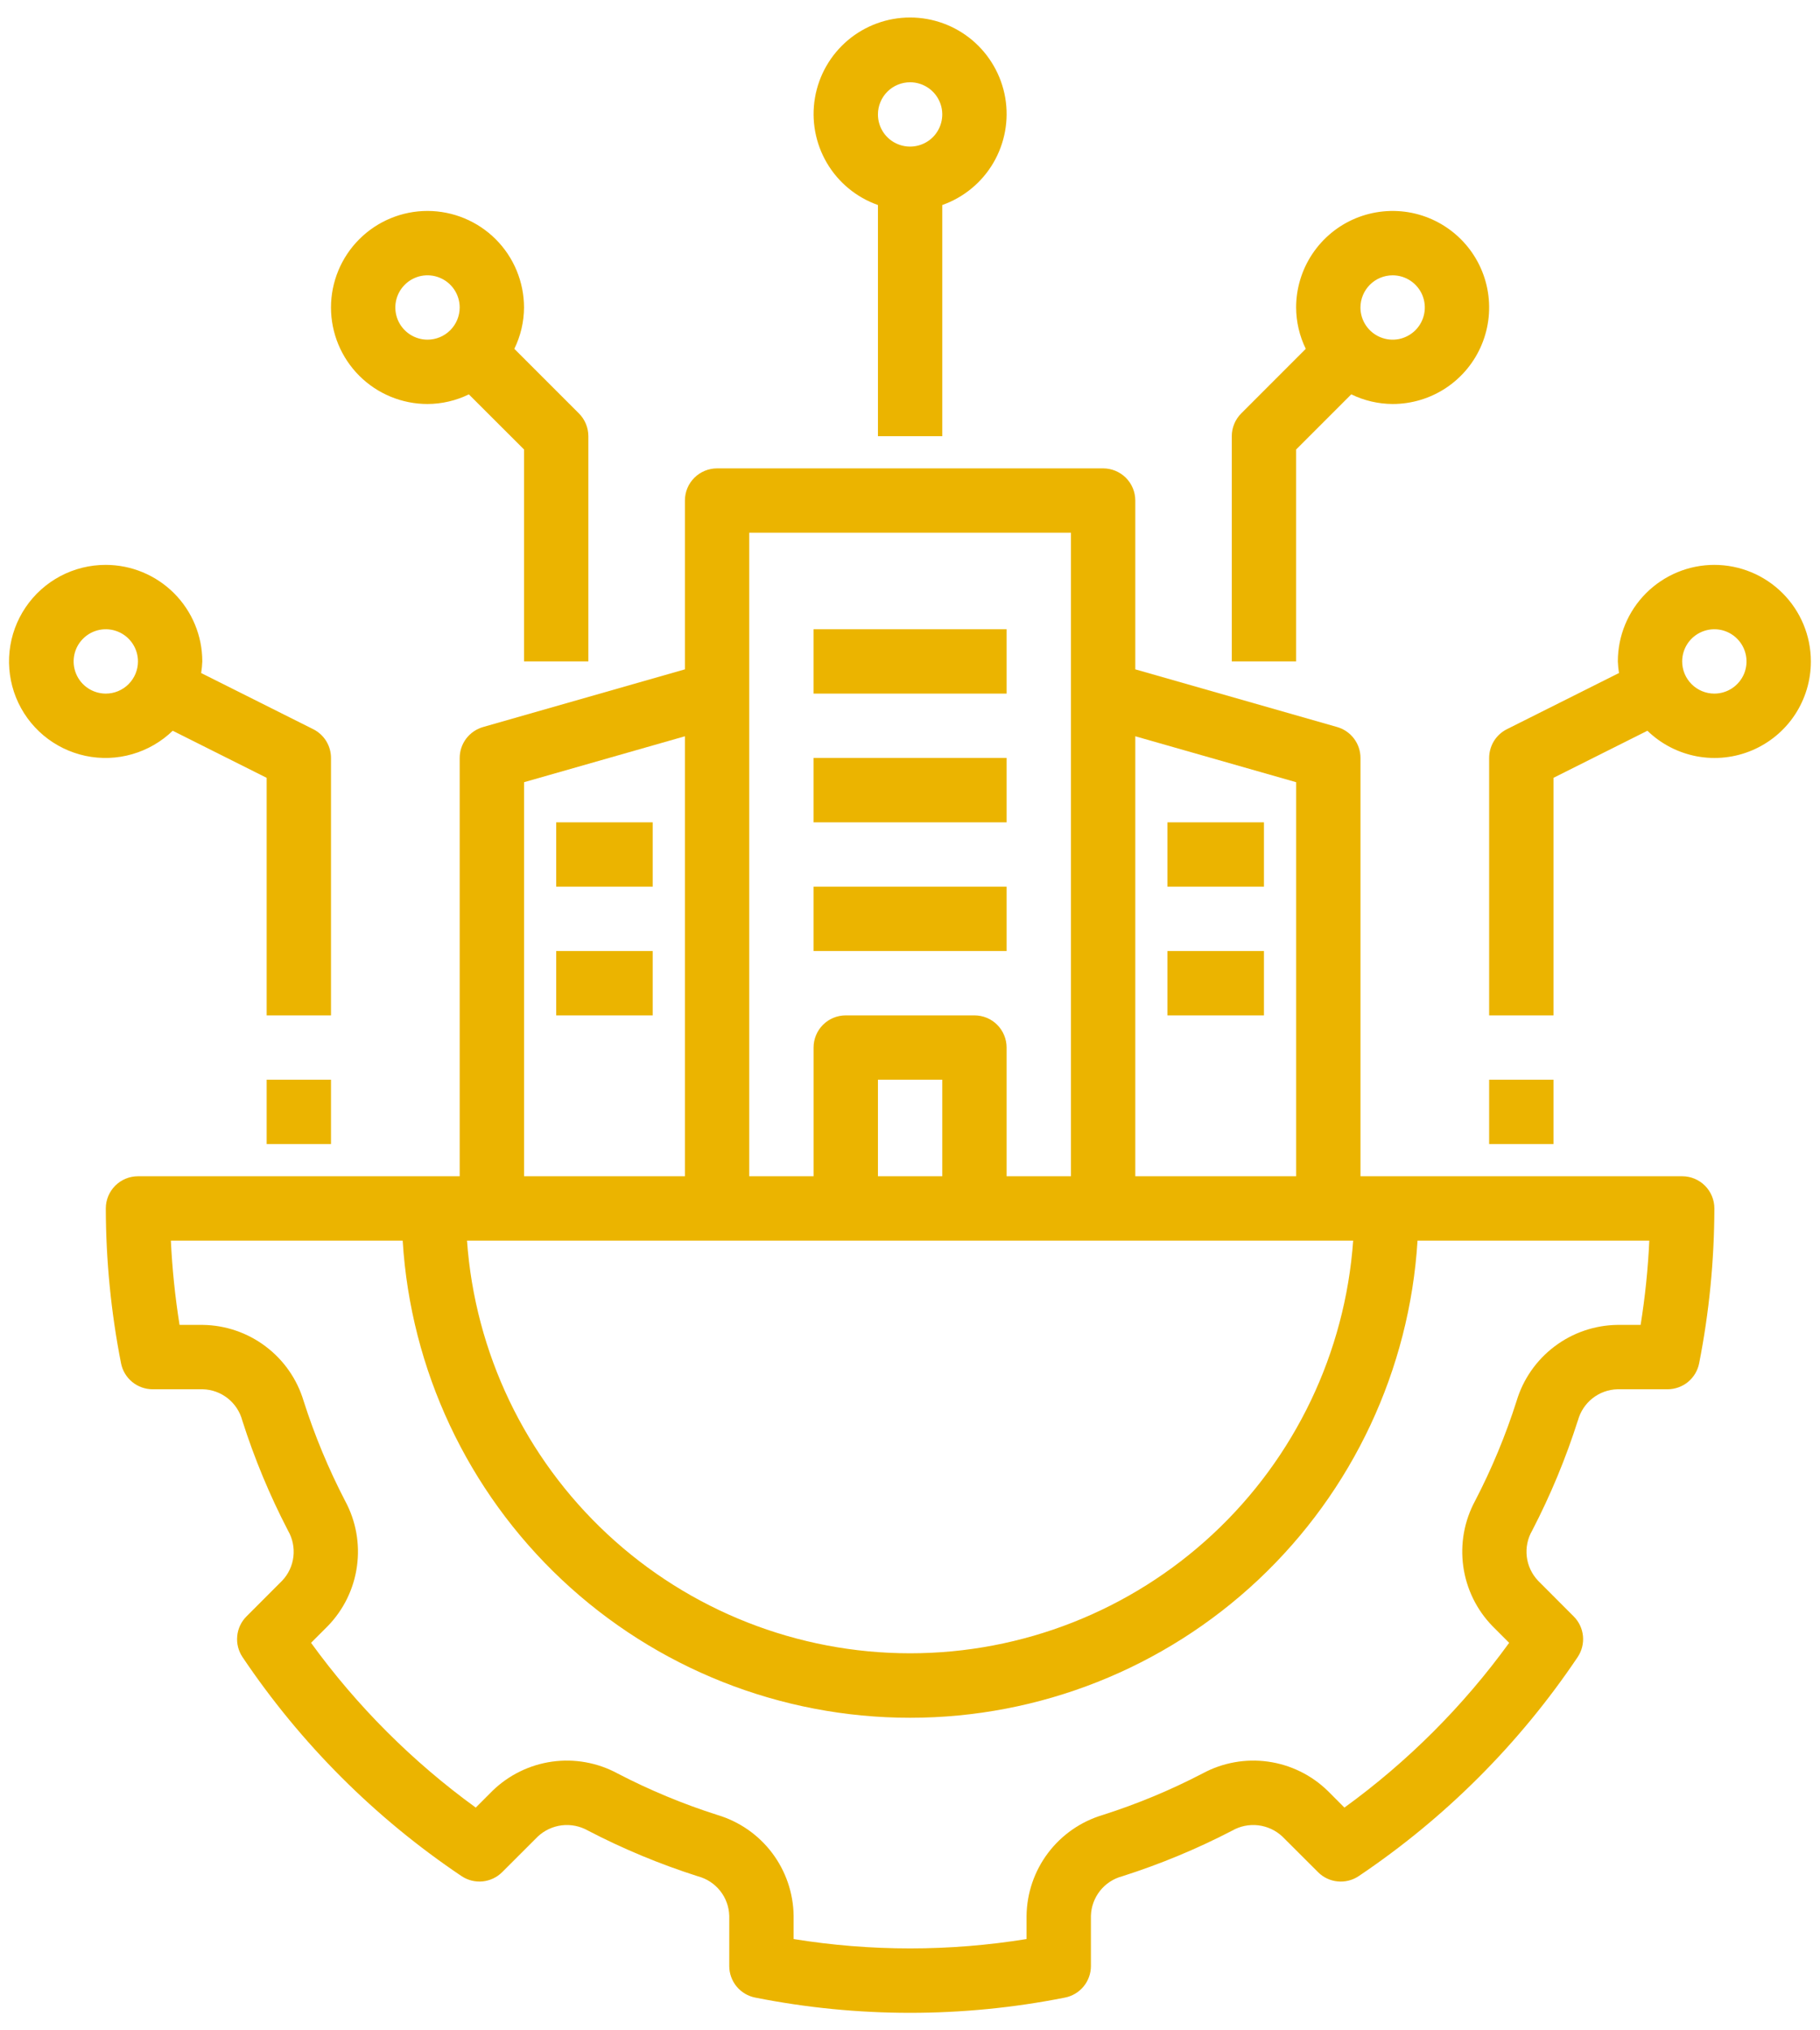 <?xml version="1.0" encoding="UTF-8"?>
<svg xmlns="http://www.w3.org/2000/svg" width="52" height="58" viewBox="0 0 52 58" fill="none">
  <path d="M45.083 40.58C45.15 40.329 45.296 40.106 45.5 39.945C45.703 39.784 45.954 39.693 46.213 39.687H47.645C47.859 39.686 48.065 39.612 48.23 39.477C48.394 39.341 48.506 39.153 48.547 38.944C48.834 37.487 48.979 36.006 48.982 34.521C48.982 34.277 48.885 34.043 48.713 33.871C48.54 33.698 48.307 33.602 48.063 33.602H38.871V21.652C38.871 21.453 38.806 21.258 38.685 21.099C38.565 20.94 38.396 20.824 38.204 20.769L32.437 19.121V14.299C32.437 14.055 32.34 13.821 32.168 13.649C31.995 13.477 31.762 13.38 31.518 13.38H20.488C20.244 13.38 20.01 13.477 19.838 13.649C19.665 13.821 19.569 14.055 19.569 14.299V19.121L13.802 20.769C13.61 20.824 13.441 20.94 13.32 21.099C13.2 21.258 13.134 21.453 13.134 21.652V33.602H3.943C3.699 33.602 3.465 33.698 3.293 33.871C3.12 34.043 3.023 34.277 3.023 34.521C3.026 36.006 3.172 37.487 3.458 38.944C3.499 39.153 3.611 39.341 3.776 39.477C3.94 39.612 4.147 39.686 4.36 39.687H5.793C6.053 39.693 6.303 39.784 6.507 39.945C6.71 40.106 6.857 40.329 6.923 40.58C7.268 41.663 7.705 42.715 8.229 43.724C8.359 43.949 8.413 44.21 8.383 44.468C8.353 44.727 8.24 44.969 8.06 45.157L7.042 46.176C6.891 46.327 6.798 46.525 6.778 46.737C6.757 46.949 6.811 47.162 6.93 47.339C8.59 49.809 10.714 51.933 13.185 53.593C13.362 53.712 13.574 53.766 13.786 53.746C13.998 53.725 14.197 53.632 14.348 53.481L15.367 52.463C15.556 52.286 15.798 52.174 16.055 52.143C16.313 52.113 16.573 52.166 16.799 52.294C17.808 52.819 18.861 53.256 19.944 53.601C20.195 53.668 20.417 53.814 20.578 54.018C20.739 54.221 20.829 54.471 20.836 54.73V56.163C20.836 56.376 20.91 56.583 21.046 56.748C21.182 56.912 21.371 57.025 21.581 57.065C24.5 57.645 27.505 57.645 30.425 57.065C30.634 57.025 30.823 56.912 30.959 56.748C31.095 56.583 31.169 56.376 31.169 56.163V54.73C31.176 54.471 31.267 54.221 31.427 54.017C31.588 53.813 31.81 53.667 32.061 53.6C33.144 53.255 34.196 52.819 35.205 52.295C35.43 52.166 35.691 52.113 35.949 52.143C36.207 52.174 36.449 52.286 36.638 52.463L37.658 53.481C37.808 53.632 38.007 53.726 38.219 53.746C38.431 53.767 38.644 53.713 38.821 53.594C41.291 51.934 43.415 49.809 45.075 47.339C45.194 47.162 45.248 46.949 45.228 46.737C45.207 46.525 45.114 46.327 44.963 46.176L43.945 45.156C43.766 44.967 43.652 44.725 43.622 44.467C43.592 44.208 43.646 43.947 43.777 43.722C44.3 42.713 44.737 41.661 45.082 40.578L45.083 40.58ZM32.437 21.033L37.033 22.345V33.602H32.437V21.033ZM21.407 15.218H30.599V33.602H28.76V29.925C28.76 29.681 28.663 29.447 28.491 29.275C28.319 29.102 28.085 29.006 27.841 29.006H24.164C23.921 29.006 23.687 29.102 23.514 29.275C23.342 29.447 23.245 29.681 23.245 29.925V33.602H21.407V15.218ZM26.922 30.844V33.602H25.084V30.844H26.922ZM14.973 22.345L19.569 21.033V33.602H14.973V22.345ZM38.662 35.44C38.434 38.642 37.001 41.638 34.652 43.825C32.303 46.013 29.212 47.229 26.003 47.229C22.793 47.229 19.702 46.013 17.353 43.825C15.004 41.638 13.571 38.642 13.343 35.44H38.662ZM43.331 40.022C43.018 41.005 42.621 41.96 42.145 42.876C41.836 43.448 41.718 44.104 41.808 44.748C41.898 45.392 42.191 45.991 42.645 46.456L43.119 46.93C41.808 48.738 40.22 50.326 38.412 51.637L37.938 51.162C37.473 50.707 36.874 50.414 36.23 50.324C35.585 50.234 34.929 50.353 34.357 50.663C33.442 51.139 32.487 51.536 31.504 51.849C30.882 52.035 30.335 52.415 29.944 52.933C29.553 53.452 29.338 54.081 29.33 54.73V55.392C27.126 55.749 24.879 55.749 22.675 55.392V54.73C22.667 54.081 22.452 53.452 22.061 52.933C21.67 52.415 21.123 52.035 20.502 51.849C19.518 51.536 18.563 51.139 17.647 50.663C17.076 50.353 16.419 50.234 15.775 50.324C15.131 50.414 14.533 50.708 14.067 51.162L13.593 51.637C11.786 50.326 10.197 48.738 8.887 46.93L9.361 46.456C9.815 45.991 10.109 45.392 10.198 44.748C10.289 44.104 10.17 43.448 9.861 42.876C9.385 41.96 8.989 41.005 8.675 40.022C8.489 39.4 8.109 38.854 7.59 38.463C7.072 38.072 6.442 37.856 5.793 37.848H5.13C5.003 37.051 4.92 36.247 4.882 35.44H11.505C11.732 39.13 13.359 42.595 16.053 45.128C18.747 47.661 22.305 49.071 26.003 49.071C29.7 49.071 33.259 47.661 35.953 45.128C38.646 42.595 40.273 39.13 40.501 35.44H47.123C47.086 36.247 47.003 37.051 46.875 37.848H46.213C45.564 37.856 44.934 38.072 44.416 38.463C43.898 38.854 43.517 39.4 43.331 40.022ZM26.922 12.461V5.857C27.535 5.64 28.052 5.214 28.381 4.653C28.71 4.092 28.831 3.432 28.721 2.791C28.61 2.15 28.277 1.569 27.78 1.149C27.283 0.73 26.653 0.5 26.003 0.5C25.352 0.5 24.723 0.73 24.225 1.149C23.728 1.569 23.395 2.15 23.285 2.791C23.175 3.432 23.295 4.092 23.624 4.653C23.953 5.214 24.47 5.64 25.084 5.857V12.461H26.922ZM26.003 2.35C26.184 2.35 26.362 2.404 26.513 2.505C26.665 2.606 26.782 2.749 26.852 2.917C26.922 3.085 26.94 3.27 26.904 3.448C26.869 3.627 26.781 3.79 26.653 3.919C26.524 4.047 26.36 4.135 26.182 4.17C26.004 4.206 25.819 4.188 25.651 4.118C25.483 4.049 25.339 3.931 25.238 3.78C25.137 3.628 25.084 3.451 25.084 3.269C25.084 3.025 25.181 2.792 25.353 2.619C25.525 2.447 25.759 2.35 26.003 2.35Z" fill="#EBB400"></path>
  <path d="M35.194 12.461V18.895H37.032V12.841L38.608 11.265C38.976 11.445 39.38 11.539 39.79 11.541C40.335 11.541 40.868 11.38 41.322 11.077C41.775 10.774 42.129 10.343 42.337 9.839C42.546 9.335 42.6 8.781 42.494 8.246C42.388 7.711 42.125 7.22 41.739 6.834C41.354 6.449 40.862 6.186 40.328 6.079C39.793 5.973 39.238 6.028 38.734 6.236C38.23 6.445 37.8 6.799 37.497 7.252C37.194 7.705 37.032 8.239 37.032 8.784C37.034 9.193 37.128 9.597 37.308 9.965L35.463 11.811C35.291 11.983 35.194 12.217 35.194 12.461ZM39.79 7.865C39.971 7.865 40.149 7.919 40.3 8.02C40.451 8.121 40.569 8.264 40.639 8.432C40.708 8.6 40.727 8.785 40.691 8.963C40.656 9.142 40.568 9.305 40.44 9.434C40.311 9.562 40.147 9.65 39.969 9.686C39.791 9.721 39.606 9.703 39.438 9.633C39.27 9.564 39.126 9.446 39.025 9.295C38.924 9.144 38.87 8.966 38.87 8.784C38.871 8.54 38.968 8.307 39.14 8.134C39.312 7.962 39.546 7.865 39.79 7.865ZM12.214 6.026C11.483 6.026 10.782 6.317 10.265 6.834C9.748 7.351 9.457 8.053 9.457 8.784C9.457 9.515 9.748 10.217 10.265 10.734C10.782 11.251 11.483 11.541 12.214 11.541C12.624 11.54 13.028 11.445 13.396 11.266L14.972 12.84V18.895H16.81V12.461C16.81 12.217 16.713 11.983 16.541 11.811L14.695 9.965C14.875 9.597 14.97 9.194 14.972 8.784C14.971 8.053 14.681 7.352 14.164 6.835C13.647 6.318 12.946 6.027 12.214 6.026ZM12.214 9.703C12.033 9.703 11.855 9.649 11.704 9.548C11.553 9.447 11.435 9.304 11.365 9.136C11.296 8.968 11.277 8.783 11.313 8.605C11.348 8.426 11.436 8.263 11.565 8.134C11.693 8.005 11.857 7.918 12.035 7.882C12.213 7.847 12.398 7.865 12.566 7.935C12.734 8.004 12.878 8.122 12.979 8.273C13.08 8.424 13.134 8.602 13.134 8.784C13.133 9.028 13.037 9.261 12.864 9.434C12.692 9.606 12.458 9.703 12.214 9.703ZM3.023 16.137C2.571 16.136 2.125 16.246 1.726 16.457C1.326 16.669 0.985 16.975 0.732 17.349C0.478 17.724 0.321 18.154 0.273 18.604C0.226 19.053 0.289 19.508 0.458 19.927C0.627 20.346 0.897 20.717 1.243 21.008C1.59 21.298 2.002 21.499 2.444 21.593C2.886 21.686 3.345 21.67 3.779 21.544C4.213 21.419 4.61 21.189 4.935 20.875L7.619 22.22V29.006H9.457V21.652C9.457 21.482 9.41 21.315 9.32 21.169C9.23 21.024 9.102 20.907 8.95 20.831L5.747 19.226C5.765 19.116 5.776 19.006 5.78 18.895C5.78 18.164 5.489 17.463 4.972 16.946C4.455 16.429 3.754 16.138 3.023 16.137ZM3.023 19.814C2.841 19.814 2.663 19.76 2.512 19.659C2.361 19.558 2.243 19.415 2.174 19.247C2.104 19.079 2.086 18.894 2.121 18.716C2.157 18.537 2.244 18.373 2.373 18.245C2.501 18.116 2.665 18.029 2.843 17.993C3.022 17.958 3.207 17.976 3.375 18.046C3.542 18.115 3.686 18.233 3.787 18.384C3.888 18.535 3.942 18.713 3.942 18.895C3.942 19.139 3.845 19.372 3.672 19.545C3.5 19.717 3.266 19.814 3.023 19.814ZM7.619 30.844H9.457V32.682H7.619V30.844ZM51.739 18.895C51.739 18.163 51.448 17.462 50.931 16.945C50.414 16.428 49.713 16.137 48.981 16.137C48.25 16.137 47.549 16.428 47.031 16.945C46.514 17.462 46.224 18.163 46.224 18.895C46.228 19.006 46.239 19.116 46.257 19.226L43.054 20.831C42.902 20.907 42.774 21.024 42.684 21.169C42.595 21.315 42.547 21.482 42.547 21.652V29.006H44.385V22.22L47.069 20.875C47.458 21.252 47.949 21.506 48.481 21.606C49.013 21.705 49.563 21.646 50.061 21.434C50.559 21.223 50.985 20.869 51.283 20.418C51.581 19.966 51.74 19.436 51.739 18.895ZM48.062 18.895C48.062 18.713 48.116 18.535 48.217 18.384C48.318 18.233 48.462 18.115 48.63 18.046C48.797 17.976 48.982 17.958 49.161 17.993C49.339 18.029 49.503 18.116 49.631 18.245C49.76 18.373 49.847 18.537 49.883 18.716C49.918 18.894 49.9 19.079 49.831 19.247C49.761 19.415 49.643 19.558 49.492 19.659C49.341 19.76 49.163 19.814 48.981 19.814C48.738 19.814 48.504 19.717 48.332 19.545C48.159 19.372 48.062 19.139 48.062 18.895ZM42.547 30.844H44.385V32.682H42.547V30.844ZM23.244 17.976H28.76V19.814H23.244V17.976ZM23.244 21.652H28.76V23.491H23.244V21.652ZM23.244 25.329H28.76V27.167H23.244V25.329ZM33.355 23.491H36.113V25.329H33.355V23.491ZM33.355 27.167H36.113V29.006H33.355V27.167ZM15.891 23.491H18.649V25.329H15.891V23.491ZM15.891 27.167H18.649V29.006H15.891V27.167Z" fill="#EBB400"></path>
</svg>
